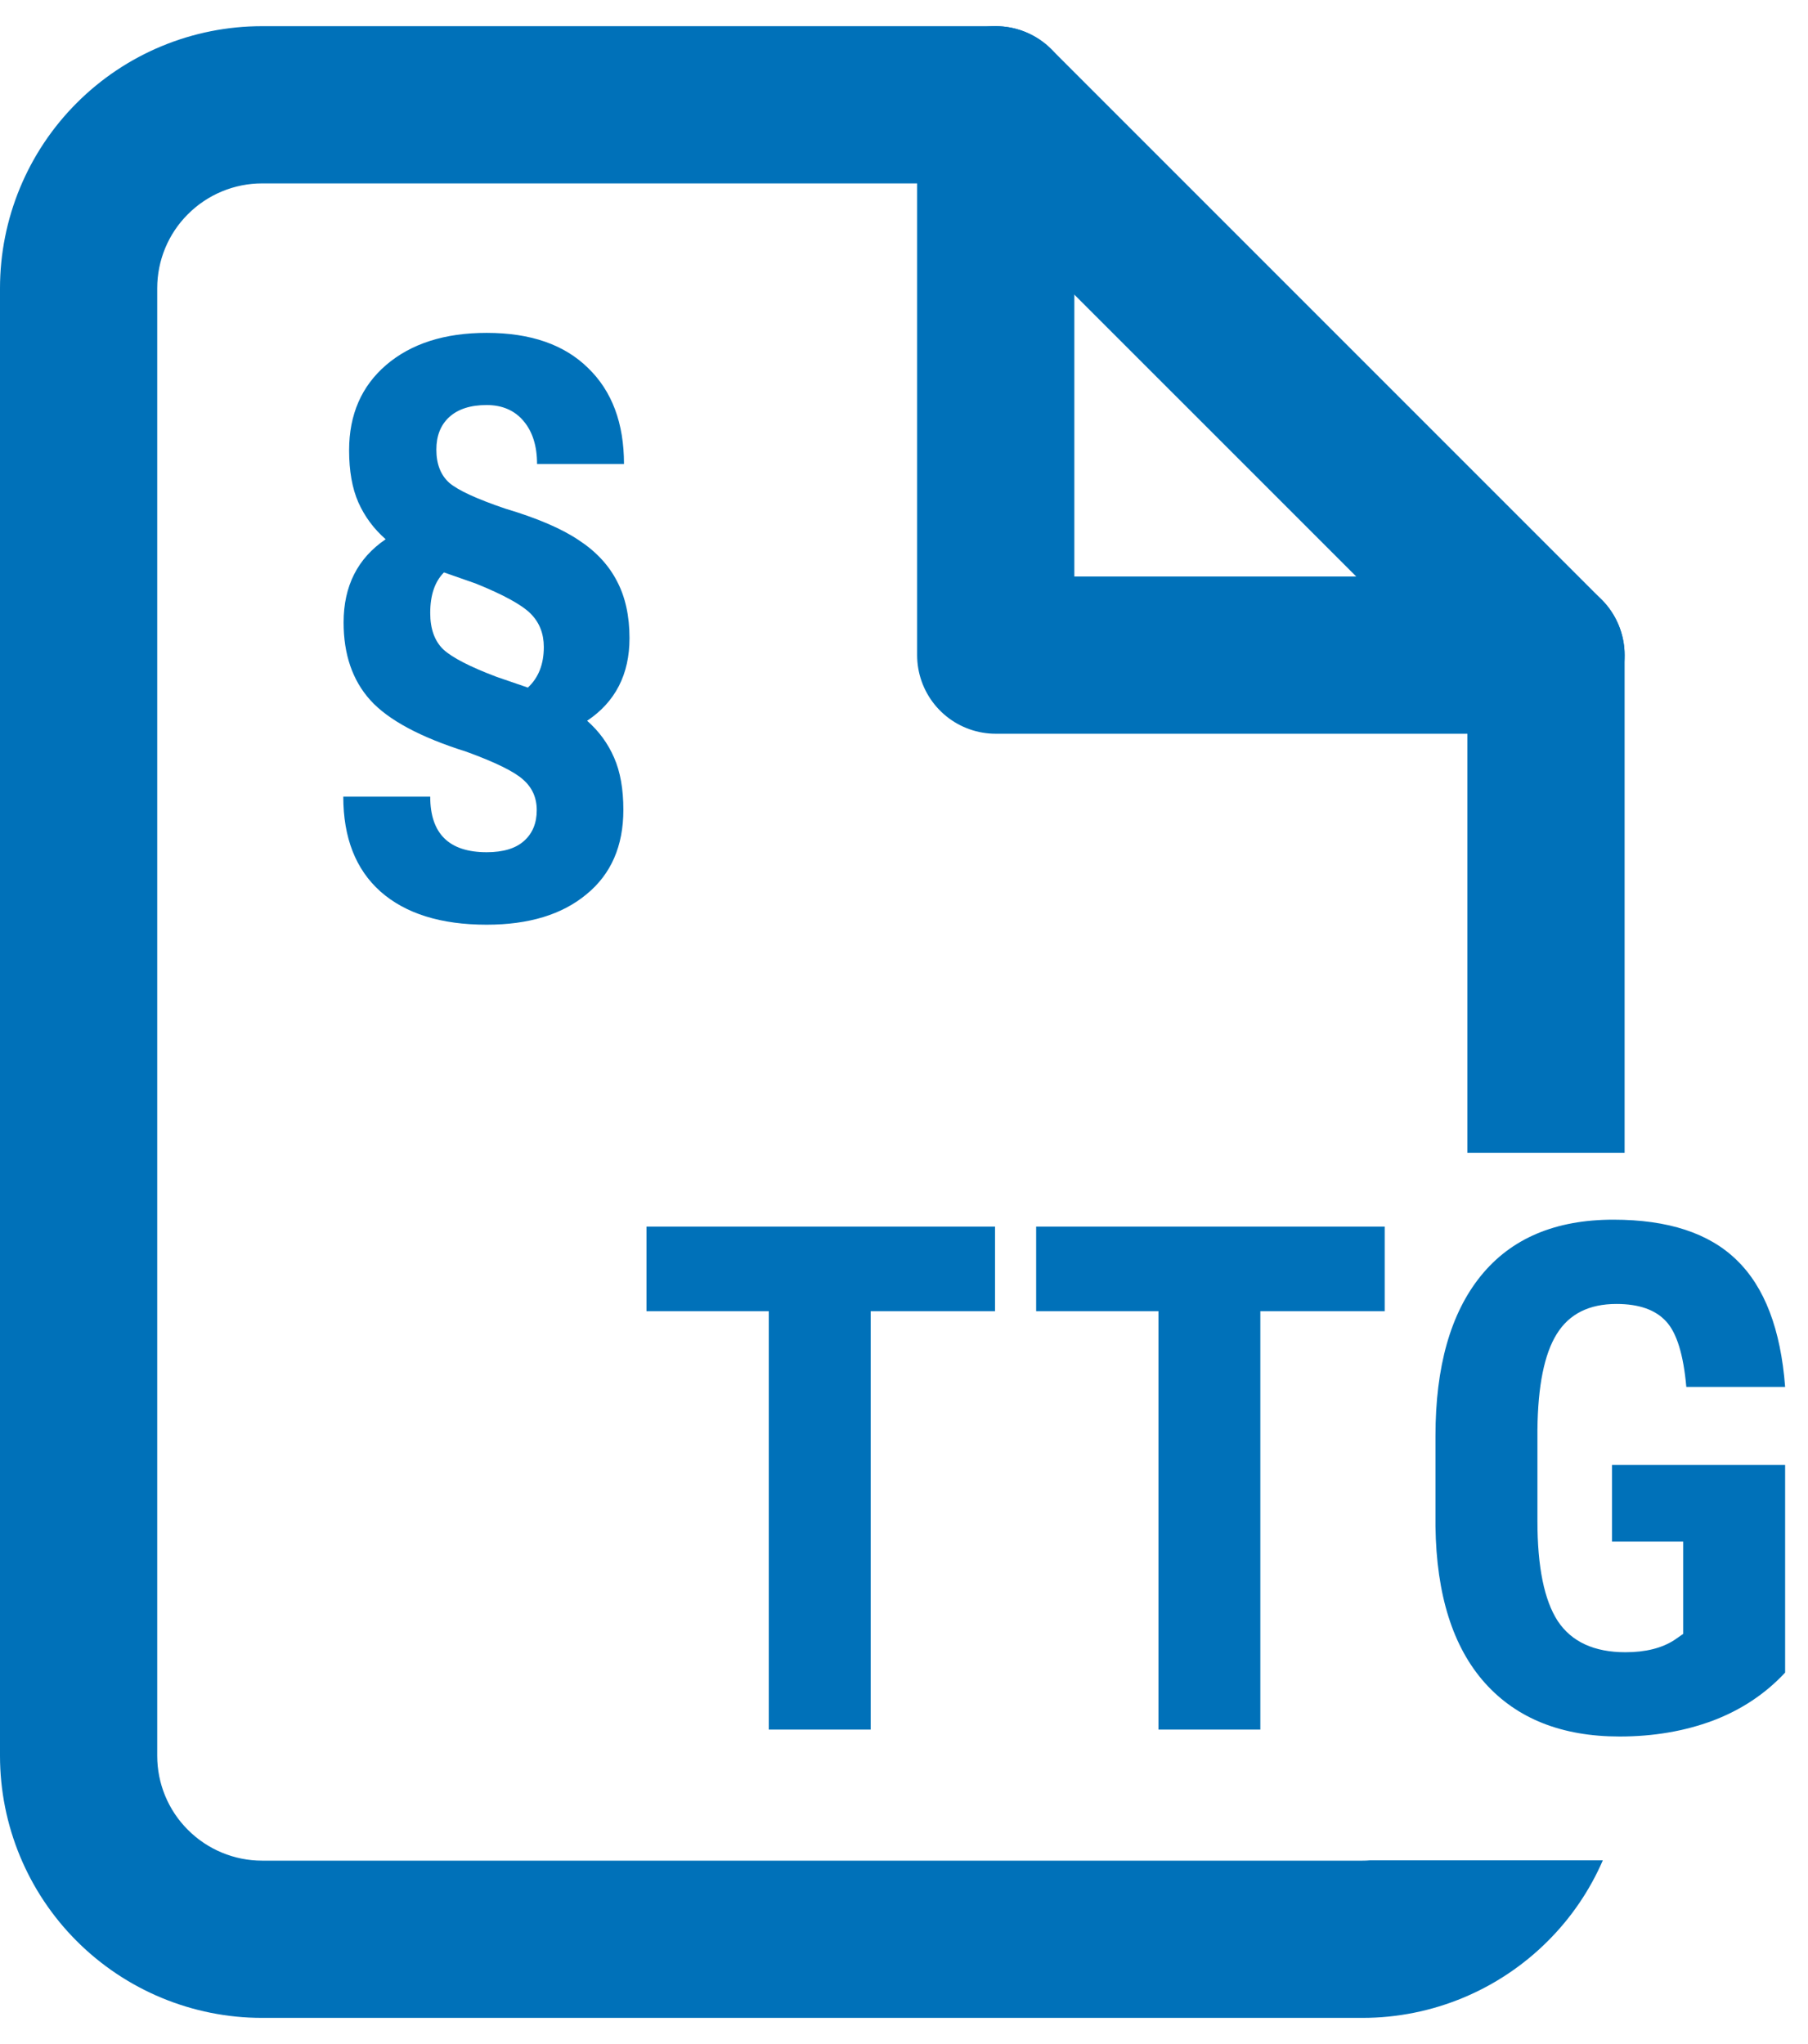 <svg width="23" height="26" viewBox="0 0 23 26" fill="none" xmlns="http://www.w3.org/2000/svg">
<path d="M12.667 1.333V8.333H19.667" stroke="#0071B9" stroke-width="2" stroke-linecap="round" stroke-linejoin="round"/>
<path fill-rule="evenodd" clip-rule="evenodd" d="M3.333 0.333C2.449 0.333 1.601 0.684 0.976 1.31C0.351 1.935 0 2.783 0 3.667V22.333C0 23.217 0.351 24.065 0.976 24.69C1.601 25.315 2.449 25.667 3.333 25.667H17.333C18.217 25.667 19.065 25.315 19.69 24.69C19.989 24.392 20.225 24.043 20.39 23.663H17.427C17.396 23.666 17.364 23.667 17.333 23.667H3.333C2.98 23.667 2.641 23.526 2.391 23.276C2.14 23.026 2 22.687 2 22.333V3.667C2 3.313 2.14 2.974 2.391 2.724C2.641 2.474 2.98 2.333 3.333 2.333H12.252L18.667 8.747V14.663H20.667V8.333C20.667 8.068 20.561 7.814 20.374 7.626L13.374 0.626C13.186 0.439 12.932 0.333 12.667 0.333H3.333Z" fill="#0071B9"/>
<path d="M8.008 8.117C8.008 8.578 7.828 8.928 7.469 9.168C7.62 9.301 7.734 9.457 7.812 9.637C7.891 9.816 7.93 10.038 7.93 10.301C7.93 10.762 7.773 11.12 7.461 11.375C7.151 11.633 6.728 11.762 6.191 11.762C5.608 11.762 5.158 11.621 4.84 11.34C4.525 11.059 4.367 10.656 4.367 10.133H5.473C5.473 10.604 5.712 10.84 6.191 10.84C6.402 10.84 6.561 10.792 6.668 10.695C6.775 10.599 6.828 10.469 6.828 10.305C6.828 10.146 6.77 10.016 6.652 9.914C6.538 9.812 6.298 9.695 5.934 9.562C5.348 9.378 4.94 9.159 4.711 8.906C4.484 8.654 4.371 8.324 4.371 7.918C4.371 7.454 4.549 7.102 4.906 6.859C4.755 6.727 4.639 6.57 4.559 6.391C4.48 6.211 4.441 5.99 4.441 5.727C4.441 5.273 4.599 4.911 4.914 4.641C5.232 4.37 5.658 4.234 6.191 4.234C6.749 4.234 7.178 4.383 7.48 4.68C7.785 4.974 7.938 5.382 7.938 5.902H6.832C6.832 5.673 6.775 5.491 6.66 5.355C6.546 5.22 6.389 5.152 6.191 5.152C5.986 5.152 5.827 5.203 5.715 5.305C5.605 5.406 5.551 5.544 5.551 5.719C5.551 5.901 5.605 6.042 5.715 6.141C5.827 6.237 6.064 6.346 6.426 6.469C6.835 6.591 7.147 6.725 7.363 6.871C7.582 7.014 7.743 7.188 7.848 7.391C7.954 7.591 8.008 7.833 8.008 8.117ZM6.051 7.422L5.648 7.281C5.531 7.398 5.473 7.57 5.473 7.797C5.473 8 5.529 8.155 5.641 8.262C5.755 8.366 5.98 8.482 6.316 8.609L6.715 8.746C6.85 8.621 6.918 8.449 6.918 8.23C6.918 8.059 6.862 7.917 6.75 7.805C6.638 7.693 6.405 7.565 6.051 7.422Z" fill="#0071B9"/>
<path d="M12.658 16.678H11.076V22H9.78V16.678H8.224V15.602H12.658V16.678Z" fill="#0071B9"/>
<path d="M17.615 16.678H16.033V22H14.737V16.678H13.181V15.602H17.615V16.678Z" fill="#0071B9"/>
<path d="M22.709 21.275C22.459 21.544 22.153 21.748 21.79 21.886C21.43 22.02 21.034 22.088 20.604 22.088C19.868 22.088 19.297 21.861 18.89 21.407C18.482 20.95 18.273 20.286 18.261 19.416V18.265C18.261 17.383 18.453 16.705 18.837 16.23C19.224 15.752 19.786 15.514 20.524 15.514C21.219 15.514 21.742 15.685 22.093 16.028C22.448 16.371 22.653 16.908 22.709 17.641H21.452C21.416 17.233 21.331 16.956 21.197 16.81C21.062 16.661 20.851 16.586 20.564 16.586C20.215 16.586 19.962 16.713 19.804 16.968C19.645 17.223 19.564 17.629 19.558 18.186V19.346C19.558 19.929 19.644 20.354 19.817 20.62C19.993 20.884 20.28 21.016 20.678 21.016C20.933 21.016 21.14 20.964 21.298 20.862L21.412 20.783V19.609H20.507V18.634H22.709V21.275Z" fill="#0071B9"/>
</svg>
